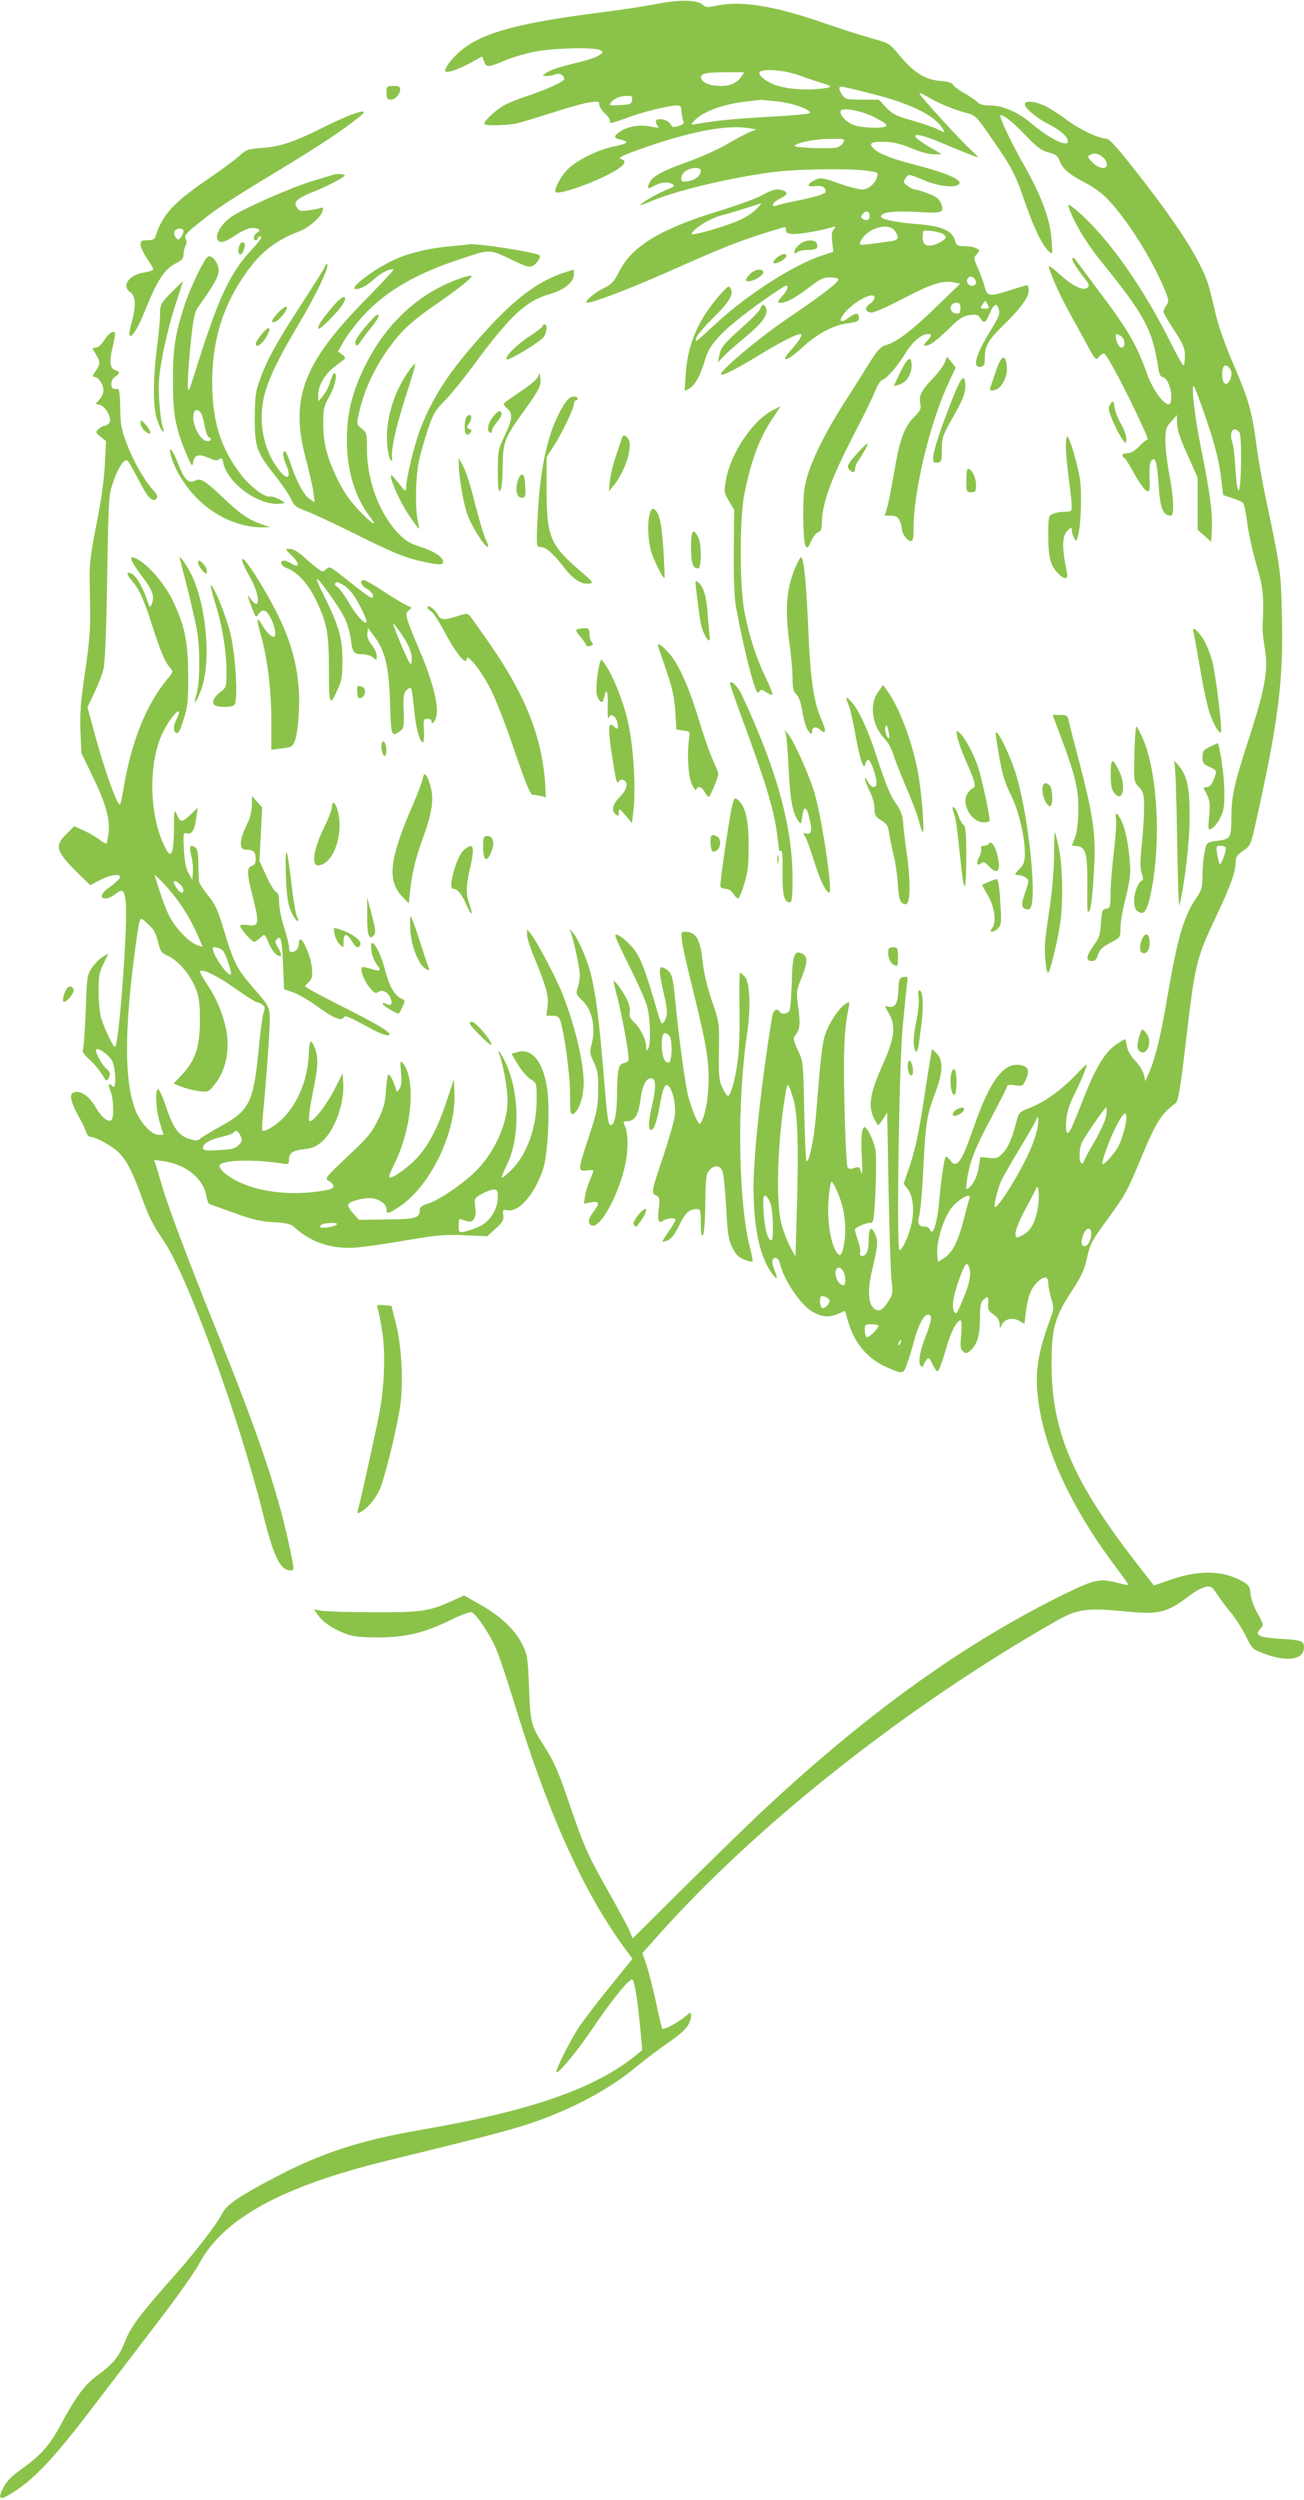 <?xml version="1.0" standalone="no"?>
<!DOCTYPE svg PUBLIC "-//W3C//DTD SVG 20010904//EN"
 "http://www.w3.org/TR/2001/REC-SVG-20010904/DTD/svg10.dtd">
<svg version="1.0" xmlns="http://www.w3.org/2000/svg"
 width="668pt" height="1280pt" viewBox="0 0 668 1280"
 preserveAspectRatio="xMidYMid meet">
<g transform="translate(0,1280) scale(0.1,-0.1)"
fill="#8bc34a" stroke="none">
<path d="M3365 12780 c-55 -11 -172 -29 -260 -40 -435 -55 -616 -102 -730
-188 -47 -35 -95 -94 -95 -114 0 -16 62 3 128 39 l62 34 10 -27 c12 -31 22
-30 118 11 35 14 102 33 150 42 103 18 299 22 326 6 18 -10 18 -11 -5 -26 -13
-9 -53 -23 -89 -32 -107 -25 -165 -44 -185 -60 -19 -14 -19 -14 5 -14 14 0 34
4 45 8 22 9 45 -4 45 -24 0 -13 -100 -58 -200 -90 -30 -10 -75 -28 -100 -40
-47 -24 -118 -90 -108 -101 10 -9 120 -6 168 5 25 6 107 31 183 55 75 25 160
48 187 52 45 6 50 5 50 -12 0 -11 14 -31 30 -46 18 -16 28 -32 24 -41 -4 -11
19 -6 83 18 84 32 219 65 263 65 15 0 20 -7 21 -27 0 -16 4 -37 8 -48 7 -16 3
-22 -23 -30 -27 -9 -32 -7 -41 10 -12 24 -75 35 -75 13 0 -8 5 -19 11 -25 8
-8 0 -9 -32 -2 -55 13 -115 4 -157 -21 -40 -25 -41 -37 -2 -45 46 -10 36 -21
-32 -34 -84 -17 -194 -71 -240 -118 -39 -40 -74 -108 -60 -117 22 -14 217 57
307 112 49 29 57 51 24 59 -16 4 14 19 102 50 237 85 436 125 545 108 l49 -7
-34 -14 c-19 -8 -73 -36 -120 -64 -47 -27 -137 -67 -199 -89 -122 -43 -176
-72 -192 -101 -17 -32 -12 -42 13 -26 34 21 75 28 98 15 20 -10 17 -13 -32
-33 -49 -20 -143 -76 -127 -76 3 0 28 9 54 20 128 55 425 125 634 150 124 15
367 18 463 7 63 -8 67 -10 61 -30 -11 -38 -45 -67 -78 -67 -17 0 -72 14 -121
32 -83 29 -92 30 -119 17 -45 -21 -45 -39 -1 -32 34 5 54 -5 55 -28 0 -11 -51
-27 -140 -45 -46 -9 -95 -20 -107 -25 -38 -14 -28 15 12 34 38 18 44 31 19 41
-30 12 -58 6 -109 -23 -28 -16 -127 -52 -221 -81 -300 -91 -448 -181 -513
-312 -26 -51 -38 -64 -78 -83 -47 -22 -107 -75 -85 -75 31 0 219 72 407 155
319 142 379 165 591 229 17 5 22 3 20 -11 -1 -13 8 -19 33 -21 29 -3 140 16
206 35 18 5 18 4 6 -11 -10 -11 -12 -31 -8 -66 l6 -49 -52 -17 c-144 -46 -381
-196 -542 -344 -121 -111 -115 -106 -108 -79 4 13 44 60 89 104 82 81 104 119
86 150 -8 15 -16 9 -58 -39 -108 -125 -160 -245 -171 -398 l-6 -90 22 11 c30
17 57 63 81 143 17 58 31 79 86 138 53 56 207 172 320 243 27 16 23 -14 -7
-47 -29 -34 -30 -36 -10 -36 30 0 74 24 149 81 51 39 71 49 102 49 21 0 41 -4
44 -9 8 -12 -76 -77 -262 -203 -145 -98 -351 -272 -338 -285 8 -8 77 27 192
97 111 68 193 110 215 110 14 0 -7 -36 -48 -81 -61 -67 -26 -63 49 5 81 76
166 122 243 131 44 6 55 11 55 26 0 29 -15 30 -50 4 -43 -32 -58 -22 -27 18
46 61 157 120 157 83 0 -8 -11 -23 -24 -32 -30 -19 -24 -44 10 -44 13 0 84 31
156 69 149 78 203 95 259 86 l38 -7 -125 -121 c-127 -123 -204 -181 -259 -195
-23 -6 -41 -26 -80 -88 -27 -44 -85 -135 -127 -201 -95 -148 -158 -274 -190
-373 -19 -63 -23 -96 -23 -210 0 -78 5 -143 11 -153 9 -16 13 -14 29 22 10 22
26 43 36 46 14 5 19 16 19 43 1 103 44 224 164 457 52 99 101 201 111 227 10
26 26 50 35 53 24 8 77 69 120 139 34 56 81 96 114 96 22 0 20 -9 -6 -37 -16
-17 -18 -23 -7 -23 22 0 57 26 125 92 49 48 69 61 102 65 34 5 42 2 54 -16 19
-30 26 -27 48 24 20 47 34 56 44 29 11 -28 7 -40 -42 -120 -75 -122 -92 -188
-49 -182 19 3 22 9 22 48 0 57 19 91 90 160 89 85 135 148 135 181 0 16 -3 29
-7 29 -5 0 -43 -11 -86 -25 -110 -35 -120 -34 -133 18 -6 23 -22 65 -34 94
-23 50 -23 53 -6 72 17 19 17 20 -3 30 -11 6 -38 11 -60 11 -35 0 -42 4 -47
24 -14 56 -68 80 -209 90 -102 8 -177 25 -172 39 7 21 63 28 183 22 134 -8
144 -4 124 45 -9 22 -25 34 -66 50 -30 11 -60 20 -67 20 -15 0 -57 28 -57 39
0 4 6 15 13 24 11 16 17 15 86 -14 73 -31 152 -42 179 -25 34 21 -48 58 -230
105 -119 31 -184 57 -208 86 -19 23 -5 30 63 29 44 -1 83 -11 136 -33 42 -18
91 -31 115 -31 l41 0 -64 38 c-116 67 -87 83 49 26 165 -69 200 -82 200 -78 0
3 -17 19 -37 37 -46 41 -263 278 -263 289 0 4 23 -6 52 -23 54 -32 124 -60
195 -79 39 -10 49 -20 126 -133 103 -148 118 -178 169 -326 43 -126 89 -220
121 -248 20 -18 20 -18 14 58 -7 106 -52 227 -143 387 -69 121 -130 252 -118
252 19 0 59 -33 125 -100 61 -64 84 -81 120 -90 38 -10 47 -17 58 -46 14 -38
51 -69 129 -109 30 -14 74 -45 98 -67 91 -84 223 -285 296 -448 37 -84 38 -91
24 -112 -9 -12 -16 -28 -16 -34 0 -6 25 -49 55 -95 47 -72 55 -91 55 -131 0
-27 -3 -48 -8 -48 -4 0 -33 52 -65 116 -142 285 -320 537 -474 670 -47 40 -54
43 -48 23 21 -67 86 -178 157 -266 236 -292 271 -357 303 -565 4 -24 11 -38
20 -38 21 0 45 -53 45 -100 0 -28 -4 -40 -14 -40 -27 0 -84 81 -111 159 -50
142 -97 223 -234 405 -74 100 -137 183 -138 185 -2 2 -6 1 -9 -2 -7 -6 22 -52
68 -110 16 -20 19 -30 11 -38 -20 -20 -71 2 -134 57 -33 31 -63 54 -65 51 -7
-7 47 -133 96 -222 27 -49 71 -129 97 -177 43 -80 48 -85 61 -67 7 10 20 19
28 19 8 0 57 -85 124 -220 60 -121 105 -220 99 -220 -6 0 -25 -16 -43 -35 -22
-23 -43 -35 -60 -35 -26 0 -35 -13 -16 -25 6 -3 29 -40 51 -81 23 -41 50 -79
60 -85 19 -10 20 -7 18 65 -2 50 1 80 9 88 21 21 29 -6 37 -121 8 -124 22
-160 63 -161 18 0 15 93 -8 212 -11 57 -20 133 -20 170 0 61 3 71 30 100 l29
33 1 -43 c0 -30 16 -79 53 -160 l52 -117 0 -133 0 -134 35 -31 35 -31 3 64 c4
83 -10 191 -54 409 -35 172 -55 351 -36 321 5 -8 35 -89 66 -180 40 -120 59
-193 69 -270 l13 -105 46 -15 c26 -8 51 -19 56 -25 5 -5 15 -50 21 -100 6 -49
27 -146 47 -215 36 -124 39 -157 32 -320 -1 -19 4 -68 11 -108 19 -108 2 -206
-75 -444 -83 -255 -95 -308 -96 -424 -1 -107 -3 -110 -82 -120 -44 -6 -45 -7
-55 -56 -6 -27 -11 -81 -11 -119 0 -62 -4 -76 -31 -115 -65 -95 -97 -204 -149
-509 -33 -196 -62 -315 -93 -385 l-20 -45 -7 33 c-5 19 -24 51 -44 71 -23 24
-39 51 -43 74 -3 20 -7 37 -10 37 -2 0 -21 -12 -43 -26 -57 -38 -104 -113
-164 -264 -29 -74 -59 -147 -66 -162 -22 -47 -33 -33 -28 35 4 45 16 83 43
137 37 74 68 150 60 150 -2 0 -28 -25 -57 -56 -68 -72 -160 -138 -231 -165
-52 -20 -58 -25 -68 -63 -24 -93 -42 -137 -70 -167 -26 -28 -34 -31 -73 -27
l-44 5 -7 -46 c-8 -52 -26 -91 -51 -112 -16 -13 -17 -10 -10 41 12 88 42 166
127 323 43 81 79 152 79 157 0 6 16 8 40 4 39 -6 40 -5 56 31 18 45 13 62 -21
71 -90 22 -162 -71 -249 -323 -61 -176 -86 -210 -120 -161 -9 12 -18 19 -21
16 -8 -8 -23 -108 -34 -229 -9 -108 -33 -182 -46 -146 -4 9 -15 17 -24 17 -35
0 -43 15 -32 56 6 22 16 131 21 244 12 232 18 272 61 385 39 101 42 165 9 200
-13 14 -25 24 -26 22 -1 -1 -14 -81 -29 -177 -37 -248 -53 -323 -86 -423 l-30
-87 20 -26 c27 -34 36 -103 22 -172 -13 -64 -48 -142 -63 -142 -16 0 -3 922
16 1140 9 96 19 195 22 218 6 42 5 44 -17 40 -22 -3 -24 -8 -27 -68 -3 -70
-17 -92 -53 -83 -19 5 -19 4 3 -33 39 -66 32 -128 -32 -269 -62 -139 -73 -203
-45 -266 10 -21 21 -39 24 -39 3 0 15 15 26 33 l20 32 7 -395 c4 -217 11 -426
15 -465 8 -67 7 -72 -20 -113 -22 -32 -35 -42 -50 -40 -46 7 -58 84 -31 198
31 130 33 153 19 187 -21 50 -35 40 -35 -25 0 -56 -11 -82 -36 -82 -7 0 -10 8
-8 18 3 9 -2 37 -11 61 -8 24 -15 49 -15 55 0 12 54 36 82 36 13 0 17 25 23
164 4 90 4 184 0 208 -7 43 -42 118 -56 118 -14 0 -20 -55 -14 -153 5 -91 3
-102 -10 -60 -3 9 -11 10 -29 3 -17 -6 -27 -5 -34 3 -5 7 -12 149 -16 317 -6
283 -2 378 21 500 6 34 6 34 -18 19 -35 -23 -86 -103 -104 -162 -14 -49 -20
-99 -45 -407 -9 -119 -36 -247 -49 -234 -3 3 -8 119 -11 257 -5 249 -5 253
-33 311 -23 51 -25 61 -14 75 25 29 28 55 17 141 -12 84 -11 86 18 159 32 80
31 109 -6 122 -34 13 -43 -18 -46 -154 -2 -67 -7 -130 -11 -139 -8 -19 -40
-24 -50 -8 -13 21 -34 9 -39 -22 -56 -339 -96 -711 -96 -878 1 -209 32 -355
95 -440 28 -38 32 -30 11 21 -7 19 -11 40 -9 47 8 22 31 13 38 -15 23 -93 111
-221 175 -253 46 -24 78 -25 125 -6 l34 15 16 -56 c32 -110 100 -190 196 -232
83 -36 85 -36 102 6 8 21 25 74 37 119 24 90 52 144 75 144 23 0 18 -33 -15
-117 -30 -75 -39 -137 -20 -148 6 -3 10 -2 10 2 0 5 6 18 14 28 13 19 15 18
32 -18 10 -20 21 -37 25 -37 9 0 23 37 50 130 21 73 51 130 70 130 5 0 6 -31
3 -73 -6 -60 -4 -75 10 -86 14 -12 19 -11 38 5 34 31 48 78 48 163 0 59 4 84
16 95 24 24 30 19 26 -18 -3 -28 1 -37 27 -55 21 -15 31 -31 32 -49 0 -27 0
-27 11 -4 15 30 55 39 89 20 l27 -16 6 52 c10 82 26 127 56 158 37 37 60 37
60 0 0 -16 7 -51 15 -80 14 -46 14 -55 -1 -94 -70 -189 -84 -286 -65 -431 35
-259 172 -551 403 -858 32 -42 58 -79 58 -82 0 -3 -24 1 -52 9 -92 24 -118 19
-261 -50 -510 -248 -1003 -599 -1537 -1095 -80 -74 -267 -256 -417 -405 l-272
-270 -16 39 c-9 21 -57 110 -106 197 -110 195 -125 229 -200 447 -63 184 -79
219 -135 308 -63 97 -67 114 -74 293 -6 156 -8 168 -35 223 -36 73 -116 148
-220 205 l-78 44 -66 -30 c-113 -51 -156 -57 -396 -56 -121 0 -240 4 -263 7
l-44 8 22 -31 c27 -37 79 -72 146 -96 36 -13 78 -17 164 -17 141 1 236 24 368
89 51 25 100 43 107 40 28 -10 104 -127 133 -204 17 -42 53 -152 81 -243 174
-572 355 -976 566 -1266 l45 -61 -114 -141 c-63 -77 -135 -172 -161 -210 -41
-63 -115 -208 -115 -227 0 -25 105 101 189 226 102 150 187 254 201 245 11 -7
27 -111 40 -250 l10 -110 -27 -23 c-212 -174 -541 -289 -1113 -387 -305 -53
-500 -116 -735 -239 -183 -95 -253 -142 -275 -185 -30 -59 -131 -190 -247
-322 -170 -191 -220 -257 -249 -328 -34 -86 -60 -119 -140 -178 -71 -52 -114
-110 -198 -266 -54 -99 -100 -150 -198 -219 -45 -32 -74 -61 -88 -88 -35 -68
-23 -75 47 -30 109 68 215 182 404 430 98 129 253 331 343 449 91 118 184 250
207 293 125 232 424 395 969 528 652 159 715 177 899 256 142 62 268 138 371
223 47 39 122 95 167 126 81 55 113 93 113 135 0 21 -1 21 -31 -5 -37 -30
-109 -69 -116 -61 -3 2 -18 65 -33 138 -16 73 -38 159 -49 191 l-20 58 91 102
c507 566 1272 1168 2027 1597 111 63 155 69 348 51 187 -18 218 -10 348 88 22
17 54 33 71 37 27 5 33 2 59 -38 15 -23 46 -65 69 -92 23 -27 57 -81 77 -120
35 -70 37 -71 100 -94 117 -42 199 -28 199 34 0 33 -13 38 -123 44 -109 7
-131 18 -101 51 19 21 18 21 -15 81 -19 35 -34 77 -35 100 -2 31 -8 42 -32 57
-100 61 -227 66 -376 14 l-87 -30 -94 121 c-322 416 -430 669 -430 1011 0 185
16 242 104 376 44 67 64 109 74 153 19 88 25 100 110 216 89 122 100 141 172
315 75 180 102 223 175 277 14 11 23 64 48 273 52 444 56 464 161 685 73 155
99 226 99 276 0 25 8 37 38 58 38 26 40 30 66 149 114 509 141 720 133 1049
-5 235 -7 249 -81 598 -19 91 -42 219 -50 285 -22 169 -40 230 -116 407 -39
89 -77 196 -90 250 -39 168 -43 182 -81 258 -54 110 -157 262 -318 468 -106
135 -148 182 -164 182 -39 1 -135 46 -205 98 -38 29 -89 61 -113 72 -52 23
-99 26 -99 6 0 -19 61 -71 113 -97 64 -32 107 -68 107 -89 0 -16 -4 -17 -32
-10 -37 11 -95 48 -158 101 -65 55 -145 89 -206 89 -33 0 -56 5 -64 15 -7 8
-37 29 -66 46 -30 16 -58 37 -62 46 -6 9 -27 16 -58 18 -90 7 -145 43 -234
153 -32 38 -43 44 -125 66 -49 14 -155 47 -235 75 -270 94 -439 120 -569 90
-37 -8 -47 -7 -63 8 -27 24 -115 26 -233 3z m730 -366 c39 -15 89 -31 112 -38
63 -18 61 -24 -11 -31 -70 -8 -159 -1 -216 17 -45 14 -90 46 -90 64 0 25 123
18 205 -12z m-297 -6 c-21 -32 -56 -48 -105 -48 -51 0 -91 14 -100 36 -10 26
16 34 121 34 l98 0 -14 -22z m672 -89 c201 -51 324 -113 362 -182 9 -17 7 -17
-29 1 -21 11 -81 31 -133 46 -82 23 -100 33 -131 66 l-37 40 -85 0 c-77 0 -87
2 -101 22 -9 12 -16 28 -16 35 0 15 -1 15 170 -28z m-1232 -31 c-3 -21 -10
-23 -62 -26 -54 -3 -58 -2 -46 14 18 21 47 33 83 33 24 1 28 -3 25 -21z m751
-8 c78 -10 161 -40 161 -58 0 -5 -96 -14 -212 -20 -189 -11 -267 -19 -372 -37
-29 -5 -29 -5 -10 16 41 46 145 85 264 99 36 4 70 8 75 9 6 0 48 -4 94 -9z
m496 -83 c47 -25 63 -37 53 -43 -22 -15 -141 -8 -175 10 -36 18 -65 54 -56 69
12 19 111 -1 178 -36z m-165 -127 c-6 -11 -21 -22 -33 -25 -36 -9 -226 -1
-217 9 17 17 106 35 183 35 75 1 77 0 67 -19z m1333 -78 c9 -8 17 -23 17 -34
0 -28 -42 -22 -74 11 -26 27 -26 30 -10 39 20 11 41 6 67 -16z m-2063 -65 c0
-26 -26 -48 -63 -54 -33 -5 -37 -3 -37 15 0 12 10 28 22 36 27 20 78 21 78 3z
m285 -197 c-16 -17 -52 -41 -80 -54 -70 -33 -257 -87 -252 -73 8 25 89 76 144
92 32 8 92 26 133 39 41 13 77 24 79 25 3 1 -8 -13 -24 -29z m580 -35 c0 -22
-14 -28 -34 -16 -12 8 -13 12 -1 26 16 20 35 14 35 -10z m129 -77 c24 -34 19
-47 -16 -52 -122 -18 -159 -22 -163 -16 -2 4 3 17 12 29 41 59 138 81 167 39z
m253 -20 c12 -13 11 -17 -11 -32 -42 -27 -83 -31 -93 -10 -8 17 -8 26 -4 58 2
13 91 0 108 -16z m163 -243 c0 -19 -27 -26 -40 -9 -18 20 6 50 26 33 8 -6 14
-17 14 -24z m60 -115 c9 -18 8 -20 -15 -20 -23 0 -24 2 -13 20 7 11 14 20 15
20 1 0 7 -9 13 -20z m-140 -18 c0 -23 -4 -28 -22 -27 -38 3 -37 55 2 55 15 0
20 -7 20 -28z m821 -142 c11 -6 19 -21 19 -36 0 -38 -32 -27 -41 14 -7 35 -6
37 22 22z m563 -173 c13 -21 -4 -72 -24 -72 -10 0 -16 12 -18 33 -6 60 16 80
42 39z m45 -320 c14 -17 10 -297 -4 -297 -6 0 -12 46 -16 107 -3 60 -10 123
-17 141 -17 51 7 84 37 49z m-69 -2129 c0 -23 -27 -91 -32 -82 -3 5 -9 28 -13
52 -6 40 -6 42 19 42 14 0 26 -6 26 -12z m-2214 -1291 c20 -77 25 -228 17
-526 l-8 -274 -27 49 c-14 27 -34 78 -44 114 -32 116 -21 447 23 689 5 29 7
31 16 16 5 -10 15 -40 23 -68z m1601 -77 c-3 -23 -29 -81 -61 -136 -31 -52
-56 -100 -56 -105 0 -6 -4 -7 -10 -4 -13 8 -13 66 0 101 12 29 118 184 127
184 3 0 3 -18 0 -40z m103 -12 c0 -36 -27 -127 -46 -156 -21 -34 -65 -82 -75
-82 -12 0 36 133 72 200 33 63 49 75 49 38z m-454 -44 c-3 -25 -21 -81 -40
-124 -46 -107 -159 -290 -179 -290 -9 0 13 92 31 133 11 23 56 102 101 176 44
73 81 137 81 142 0 5 3 9 6 9 4 0 4 -21 0 -46z m-1028 -332 c29 -67 41 -126
42 -197 0 -68 -16 -138 -31 -130 -38 24 -65 165 -54 289 4 47 10 86 15 86 4 0
17 -22 28 -48z m1029 -82 c-11 -75 -37 -122 -78 -143 -34 -17 -34 -17 -37 5
-2 13 16 61 43 113 27 49 53 100 59 112 11 23 11 23 16 -5 3 -15 2 -52 -3 -82z
m-1370 19 c14 -39 17 -189 5 -189 -19 0 -35 60 -40 144 -4 72 -2 88 9 84 8 -2
19 -20 26 -39z m1019 24 c-4 -9 -16 -55 -28 -102 -27 -110 -60 -177 -101 -201
l-32 -20 -3 26 c-10 77 39 225 90 270 45 41 85 56 74 27z m624 -179 c0 -33
-17 -64 -35 -64 -18 0 -19 30 -3 65 15 33 38 33 38 -1z m-626 -170 c14 -37 2
-94 -45 -199 -18 -41 -23 -46 -31 -30 -14 24 -5 82 27 170 28 76 38 88 49 59z
m-644 -23 c13 -24 13 -71 1 -71 -19 0 -41 32 -41 61 0 34 24 40 40 10z m-70
-149 c0 -18 -28 -45 -38 -38 -13 8 -16 48 -6 59 8 7 44 -10 44 -21z m250 -129
c-1 -16 -50 -64 -60 -58 -6 3 -10 19 -10 36 0 27 3 29 35 29 19 0 35 -3 35 -7z
m113 -88 c-3 -9 -8 -14 -10 -11 -3 3 -2 9 2 15 9 16 15 13 8 -4z"/>
<path d="M1980 12325 c0 -29 4 -35 21 -35 24 0 48 26 49 53 0 13 -8 17 -35 17
-33 0 -35 -2 -35 -35z"/>
<path d="M1795 12211 c-27 -10 -93 -40 -145 -66 -142 -71 -212 -95 -304 -102
-75 -5 -84 -8 -121 -42 -22 -20 -96 -74 -163 -120 -173 -118 -231 -181 -266
-293 -4 -13 -16 -18 -41 -18 -30 0 -35 -3 -35 -23 0 -13 16 -45 34 -72 19 -27
33 -52 30 -56 -2 -4 -25 -11 -50 -15 -73 -11 -113 -69 -68 -99 30 -19 32 -70
8 -157 -33 -116 14 -76 67 57 66 164 103 220 164 249 26 13 35 23 35 42 0 14
5 34 10 45 7 12 7 25 1 37 -8 14 1 26 52 68 105 85 156 119 412 274 224 135
346 217 430 285 36 30 20 32 -50 6z m-855 -594 c0 -7 -6 -21 -13 -31 -12 -16
-14 -16 -26 -2 -7 9 -11 23 -7 31 7 18 46 20 46 2z"/>
<path d="M1705 11905 c-5 -2 -50 -15 -99 -30 -111 -33 -359 -142 -421 -185
-48 -33 -82 -87 -72 -114 10 -25 37 -19 95 21 32 21 65 36 83 36 36 0 49 -11
26 -24 -18 -11 -24 -39 -7 -39 6 0 10 5 10 10 0 6 7 10 16 10 10 0 -5 -23 -42
-63 -119 -126 -177 -254 -301 -652 -25 -80 -28 -86 -31 -55 -2 19 4 112 13
205 14 140 21 175 38 200 85 119 107 159 107 191 0 36 -32 78 -53 71 -19 -6
-95 -164 -126 -262 -45 -143 -56 -217 -55 -380 0 -167 13 -235 66 -363 30 -71
33 -75 38 -47 6 37 30 43 81 20 30 -14 42 -15 52 -6 12 9 16 6 20 -16 22 -110
189 -228 298 -211 23 3 23 4 -9 21 -18 10 -41 17 -51 15 -27 -4 -102 53 -148
114 -103 135 -145 270 -146 468 0 205 48 374 153 533 84 128 163 193 292 242
50 19 113 73 121 106 4 16 2 19 -11 14 -9 -3 -38 -9 -63 -12 -42 -5 -48 -3
-59 17 -11 20 -9 25 11 41 13 10 44 26 69 35 63 24 157 72 165 84 6 9 -36 13
-60 5z m-677 -1217 c6 -7 15 -38 20 -68 6 -30 15 -56 21 -58 20 -7 11 -23 -11
-20 -30 4 -68 72 -68 121 0 38 17 50 38 25z"/>
<path d="M4120 11563 c-25 -9 -50 -35 -50 -52 0 -12 3 -12 12 -3 7 7 31 12 54
12 46 0 58 9 48 34 -6 16 -35 20 -64 9z"/>
<path d="M1224 11534 c-10 -38 11 -52 24 -16 6 17 8 33 5 36 -13 12 -23 5 -29
-20z"/>
<path d="M2315 11540 c-104 -9 -185 -27 -263 -56 -105 -39 -278 -164 -228
-164 24 0 55 17 98 56 34 30 83 53 93 43 2 -3 -65 -74 -149 -160 -314 -320
-382 -503 -299 -809 17 -63 34 -139 38 -168 l7 -54 -24 16 c-31 20 -68 89 -98
179 -12 37 -26 67 -31 67 -13 0 -11 -26 6 -67 34 -80 2 -87 -50 -10 -67 98
-90 226 -64 349 19 87 71 198 179 378 93 157 158 295 146 308 -3 3 -9 -4 -12
-14 -4 -10 -60 -100 -125 -199 -124 -191 -173 -280 -210 -385 -20 -54 -23 -85
-24 -190 0 -149 9 -175 105 -296 35 -44 71 -97 81 -119 15 -34 26 -43 71 -59
29 -10 150 -66 268 -125 160 -80 238 -113 305 -129 105 -25 135 -27 135 -9 0
25 -44 54 -115 77 -56 18 -79 32 -116 71 -96 101 -159 269 -159 428 0 81 -1
86 -27 107 -27 21 -27 21 -14 80 33 147 111 295 220 415 28 31 97 88 154 127
125 85 210 152 203 159 -8 9 -108 -27 -176 -64 -156 -84 -284 -221 -370 -396
-67 -137 -93 -241 -93 -382 0 -155 41 -290 119 -392 44 -57 9 -36 -60 37 -48
51 -77 95 -110 162 -53 113 -70 178 -70 283 0 72 3 86 32 137 29 51 43 118 24
118 -4 0 -13 -19 -20 -42 -6 -24 -23 -56 -36 -73 l-25 -30 -1 33 c0 47 33 105
82 143 24 18 47 36 53 41 5 5 1 14 -12 23 l-22 15 32 56 c18 31 63 90 100 130
118 127 273 216 508 292 142 47 137 47 261 -13 63 -30 80 -35 97 -26 24 13 45
48 33 55 -28 17 -332 63 -362 55 -3 -1 -41 -5 -85 -9z"/>
<path d="M3979 11481 c-13 -11 -20 -23 -16 -27 10 -10 59 16 65 34 6 18 -23
14 -49 -7z"/>
<path d="M2895 11406 c-130 -41 -248 -127 -394 -286 -187 -204 -276 -335 -345
-509 -32 -80 -76 -260 -76 -312 0 -18 -6 -14 -36 25 -20 26 -38 45 -40 43 -11
-11 40 -127 87 -199 29 -43 53 -77 55 -75 2 1 -1 20 -6 42 -14 61 -11 222 5
300 8 38 29 112 46 164 28 82 38 101 86 148 30 30 100 116 155 191 184 249
264 323 389 358 70 20 119 60 119 98 0 14 -1 26 -2 25 -2 0 -21 -6 -43 -13z"/>
<path d="M3842 11397 c-26 -28 -28 -37 -7 -37 26 0 75 30 75 45 0 23 -44 18
-68 -8z"/>
<path d="M877 11302 c-54 -55 -57 -60 -57 -108 0 -27 -7 -106 -16 -174 -21
-167 -21 -304 1 -369 9 -28 21 -54 27 -58 8 -4 9 0 4 13 -15 40 -27 182 -21
254 9 101 48 275 90 399 18 55 33 101 32 101 -2 0 -28 -26 -60 -58z"/>
<path d="M1715 11242 c-62 -71 -85 -104 -85 -123 0 -19 109 90 130 130 22 43
-5 40 -45 -7z"/>
<path d="M1426 11201 c-22 -23 -36 -44 -32 -48 9 -10 35 8 59 39 33 45 14 51
-27 9z"/>
<path d="M3895 11220 c-3 -10 -43 -52 -88 -91 -99 -88 -115 -108 -123 -151
l-6 -33 28 30 c16 17 66 61 112 99 86 71 117 114 107 146 -8 25 -22 25 -30 0z"/>
<path d="M1873 11128 c-29 -33 -53 -69 -53 -79 0 -27 12 -23 32 9 10 15 34 46
53 70 34 42 43 63 28 61 -5 0 -32 -28 -60 -61z"/>
<path d="M2780 11131 c0 -5 -29 -28 -65 -51 -69 -45 -129 -105 -120 -120 6
-10 162 83 188 112 18 22 23 68 7 68 -5 0 -10 -4 -10 -9z"/>
<path d="M1338 11086 c-16 -19 -28 -40 -28 -45 0 -23 26 -9 48 24 39 61 24 77
-20 21z"/>
<path d="M535 11060 c-16 -25 -33 -40 -45 -40 -20 0 -20 0 0 -32 25 -41 25
-53 -1 -89 -16 -23 -17 -29 -5 -29 20 0 46 -39 46 -69 0 -14 -9 -35 -21 -47
l-20 -22 23 -5 c31 -8 64 -73 47 -93 -6 -8 -17 -14 -25 -14 -7 0 -20 -8 -30
-17 -15 -16 -15 -18 11 -39 l28 -22 -6 -119 c-3 -76 -19 -184 -42 -303 -29
-143 -37 -207 -36 -280 1 -52 2 -142 3 -200 0 -71 -8 -163 -27 -284 -21 -143
-26 -203 -23 -295 l5 -116 56 -117 c68 -139 92 -223 83 -292 -3 -27 -8 -51
-10 -54 -3 -3 -21 7 -40 22 -19 14 -56 35 -81 46 l-45 20 -40 -40 c-62 -62
-55 -87 58 -199 l64 -63 50 26 c59 31 115 36 100 9 -6 -9 -27 -28 -48 -43 -45
-30 -57 -60 -24 -60 12 0 33 9 47 20 41 32 50 26 57 -37 12 -108 -35 -743 -55
-743 -9 0 -50 85 -70 145 -7 22 -14 82 -14 135 0 82 3 102 26 147 l25 52 -29
-17 c-16 -9 -41 -35 -56 -56 -25 -38 -26 -47 -32 -220 -4 -100 -10 -189 -14
-198 -5 -12 4 -26 31 -50 21 -18 50 -52 64 -75 27 -42 27 -42 38 -19 9 20 7
27 -15 47 -26 24 -58 87 -50 96 12 12 70 -32 83 -62 18 -44 20 -145 2 -127
-22 22 -27 12 -12 -23 16 -39 19 -141 4 -150 -17 -11 -49 14 -76 60 -31 54
-68 85 -100 85 -47 0 -39 -43 27 -159 5 -9 13 -28 19 -43 5 -16 15 -28 22 -28
27 0 115 -48 146 -80 40 -40 72 -101 116 -224 41 -112 55 -140 116 -231 123
-184 382 -895 505 -1387 58 -233 90 -298 146 -298 14 0 15 6 7 48 -62 321
-159 613 -402 1213 -129 320 -241 618 -265 705 -6 21 -18 61 -26 88 l-15 48
48 -7 c115 -16 204 -89 219 -178 3 -21 11 -40 17 -42 6 -2 63 -22 126 -45 90
-33 134 -43 200 -47 70 -4 90 -9 110 -28 86 -77 190 -111 315 -102 44 4 161
20 260 38 155 26 196 30 296 25 l115 -5 43 39 c36 33 43 45 39 69 -4 27 -2 29
21 25 59 -11 138 79 182 207 26 77 38 313 21 422 -21 134 -79 203 -151 181
l-31 -9 33 -55 c18 -30 47 -64 65 -75 31 -20 31 -21 31 -100 1 -146 -50 -287
-130 -365 -23 -22 -45 -40 -48 -40 -4 0 8 30 26 68 70 140 64 382 -13 534 -27
52 -40 64 -23 21 17 -46 39 -171 39 -226 0 -112 -58 -248 -146 -345 -60 -67
-199 -164 -261 -184 -33 -10 -43 -18 -43 -34 0 -40 -22 -46 -170 -47 l-141 -2
-30 33 c-17 19 -28 39 -26 45 6 18 88 38 127 32 41 -8 70 -31 70 -57 0 -24 8
-23 61 11 160 103 295 378 287 582 l-3 74 -33 -100 c-47 -143 -94 -235 -153
-300 -49 -53 -134 -113 -145 -102 -3 3 8 32 25 66 91 179 113 433 46 516 -15
19 -16 15 -11 -45 5 -48 2 -71 -8 -85 -13 -18 -14 -18 -20 6 -10 34 -28 69
-36 69 -4 0 -10 -37 -13 -81 -4 -67 -12 -95 -42 -155 -30 -62 -54 -91 -155
-185 -112 -106 -118 -113 -97 -124 12 -6 23 -18 25 -26 2 -13 -12 -19 -73 -28
-146 -21 -293 -5 -403 44 -72 32 -125 81 -102 95 37 23 181 24 310 4 38 -6 40
-5 40 18 0 35 19 48 81 55 41 5 61 14 90 40 66 60 115 198 107 303 l-3 45 -43
-85 c-41 -78 -104 -160 -125 -160 -10 0 -3 57 25 195 19 98 18 142 -4 191 -17
37 -23 29 -26 -39 -5 -126 -50 -243 -125 -324 -38 -42 -102 -81 -114 -70 -2 3
3 78 12 168 8 90 19 229 23 308 8 163 14 144 -85 259 -79 91 -97 126 -145 287
-33 109 -46 138 -84 183 -24 30 -45 62 -45 71 -1 9 -2 49 -3 90 -1 58 -5 76
-18 84 -25 17 -30 4 -18 -45 6 -24 10 -62 8 -84 l-3 -39 -19 35 c-14 24 -21
61 -24 122 -4 83 -4 87 16 81 25 -6 40 19 48 84 l7 48 -40 -38 c-43 -41 -51
-39 -72 14 -7 18 -10 -1 -10 -78 -1 -150 -16 -170 -56 -79 -73 164 -73 421 0
568 28 56 72 114 81 105 3 -3 -2 -19 -10 -36 -20 -37 -20 -67 -2 -74 10 -4 20
16 37 71 21 67 24 96 23 227 -1 171 -18 254 -79 380 -37 78 -114 171 -171 206
-60 37 -55 9 17 -86 50 -67 61 -98 48 -132 -11 -28 -11 -28 -28 22 -21 62 -56
121 -78 129 -27 11 -27 -2 1 -35 40 -47 62 -95 107 -236 43 -134 68 -190 94
-216 13 -14 11 -20 -20 -56 -104 -126 -180 -312 -220 -545 -8 -49 -17 -92 -20
-94 -12 -13 -79 172 -131 364 l-36 134 35 73 c19 39 41 95 47 122 8 33 15 197
19 470 7 403 8 423 30 485 28 81 59 126 75 111 6 -6 31 -50 56 -98 47 -92 71
-116 91 -96 9 9 5 20 -18 46 -48 54 -102 150 -135 239 -27 71 -31 97 -32 180
-1 59 -5 97 -11 97 -27 -3 -35 3 -35 26 0 14 9 30 20 37 25 16 25 25 1 33 -27
8 -32 42 -16 110 8 33 14 66 15 73 0 26 -31 10 -55 -28z m372 -2865 c43 -58
84 -129 116 -207 l15 -36 -29 10 c-42 15 -113 89 -143 151 -15 29 -37 88 -50
131 l-25 79 36 -34 c19 -19 55 -61 80 -94z m15 78 c19 -17 24 -43 9 -43 -6 0
-17 10 -25 22 -27 38 -17 51 16 21z m-140 -228 c9 -11 22 -43 29 -71 10 -45
16 -53 50 -68 51 -23 113 -95 141 -165 18 -46 22 -76 22 -166 0 -134 -23 -203
-91 -276 l-44 -47 40 -15 c21 -9 61 -19 88 -23 49 -6 51 -5 81 32 57 68 80
173 62 274 -15 84 -49 166 -100 242 -22 33 -38 63 -35 66 13 13 89 -24 179
-88 54 -38 104 -70 110 -70 7 0 20 -6 30 -13 14 -10 15 -17 6 -41 -5 -15 -17
-101 -25 -189 -26 -268 -47 -312 -191 -391 -49 -27 -97 -56 -107 -64 -14 -13
-24 -13 -56 -3 -55 16 -84 56 -121 166 -17 52 -36 93 -41 89 -16 -9 -10 -109
10 -173 l19 -61 -25 0 c-37 0 -96 64 -121 131 -56 151 -55 415 3 839 21 149
20 147 47 124 12 -11 30 -28 40 -39z m360 -112 c17 -20 50 -123 39 -123 -22 0
-91 103 -91 135 0 12 38 3 52 -12z m90 -948 c10 -22 9 -29 -10 -48 -19 -18
-36 -22 -102 -25 -68 -4 -80 -2 -80 12 0 22 37 43 98 56 28 7 54 16 58 21 10
16 24 10 36 -16z m1318 -313 c0 -61 -38 -123 -90 -149 -25 -12 -60 -24 -77
-28 -32 -6 -33 -6 -33 29 0 40 -1 40 34 26 39 -15 58 10 51 68 -6 46 -6 47 32
69 21 12 48 22 61 23 19 0 22 -5 22 -38z m-825 -141 c-15 -13 -85 -23 -85 -12
0 13 19 19 60 20 20 1 30 -3 25 -8z"/>
<path d="M4615 10901 c-19 -39 -35 -73 -35 -75 0 -3 14 0 30 6 35 12 60 53 60
97 0 53 -19 43 -55 -28z"/>
<path d="M4840 10945 c-6 -16 -33 -52 -59 -80 -62 -65 -74 -89 -67 -130 6 -28
1 -37 -32 -71 -51 -51 -75 -119 -102 -285 -13 -73 -28 -153 -35 -176 l-13 -43
32 0 c25 0 35 -6 44 -25 7 -14 12 -34 12 -43 0 -24 28 -62 46 -62 11 0 14 15
14 66 0 194 87 552 184 754 l32 68 -22 28 -23 28 -11 -29z"/>
<path d="M5101 10898 c-14 -40 -27 -79 -29 -86 -3 -10 3 -13 19 -10 37 5 70
63 67 118 -5 73 -29 64 -57 -22z"/>
<path d="M2090 10895 c-75 -108 -115 -247 -107 -364 3 -40 11 -79 17 -85 9 -8
11 -7 9 4 -8 41 18 160 67 313 31 93 53 171 51 174 -3 2 -19 -16 -37 -42z"/>
<path d="M2756 10872 c-4 -14 -43 -46 -92 -78 -46 -30 -84 -58 -84 -62 0 -4 9
-15 20 -25 28 -24 25 -55 -15 -138 -33 -70 -35 -78 -35 -183 0 -85 3 -107 12
-98 8 8 12 51 13 119 1 129 8 148 104 282 86 120 93 134 89 174 -3 30 -4 31
-12 9z"/>
<path d="M4875 10748 c-60 -152 -95 -261 -95 -294 0 -21 4 -25 23 -22 20 3 22
8 22 68 0 61 4 72 60 170 47 83 59 114 60 149 0 78 -21 56 -70 -71z"/>
<path d="M2888 10727 c-79 -127 -121 -308 -134 -577 -7 -146 -6 -150 13 -150
28 0 65 -31 119 -101 50 -65 91 -92 132 -87 25 3 22 7 -49 68 -152 131 -169
174 -169 417 l0 163 36 55 c45 71 104 194 104 217 0 10 5 18 10 18 6 0 10 5
10 10 0 6 -10 10 -22 10 -16 0 -31 -13 -50 -43z"/>
<path d="M5693 10739 c-7 -7 -13 -22 -13 -33 0 -23 49 -130 74 -161 15 -19 15
-19 16 9 0 16 -12 50 -27 75 -15 25 -30 63 -33 84 -4 31 -7 36 -17 26z"/>
<path d="M3955 10698 c-101 -53 -213 -221 -236 -355 -11 -60 -10 -65 15 -108
l27 -45 -2 -213 c-1 -129 3 -237 10 -277 32 -176 75 -357 101 -425 8 -22 13
-26 20 -15 7 11 13 11 35 -4 15 -10 29 -15 32 -12 3 3 -13 42 -35 88 -48 99
-85 213 -109 339 -25 135 -25 478 1 604 35 172 78 287 146 386 22 33 39 59 38
59 -2 -1 -21 -10 -43 -22z"/>
<path d="M2526 10667 c-27 -35 -34 -71 -16 -82 6 -3 10 0 10 9 0 8 11 28 25
44 27 32 31 47 16 57 -5 3 -21 -10 -35 -28z"/>
<path d="M2392 10668 c-14 -14 -16 -84 -3 -92 5 -3 14 0 20 8 9 11 8 15 -5 20
-15 6 -15 8 1 32 18 28 8 53 -13 32z"/>
<path d="M720 10634 c0 -11 8 -28 18 -37 39 -35 44 -12 7 30 -23 26 -24 26
-25 7z"/>
<path d="M3186 10558 c-3 -7 -16 -49 -31 -93 -15 -44 -29 -102 -31 -130 l-5
-50 21 25 c56 64 101 193 82 236 -12 26 -30 32 -36 12z"/>
<path d="M5460 10515 c0 -33 7 -107 15 -165 8 -58 15 -120 15 -137 0 -31 -2
-33 -34 -33 -19 0 -46 -4 -60 -10 -25 -9 -26 -12 -26 -107 0 -115 10 -156 47
-195 35 -37 56 -37 49 0 -28 135 -26 189 5 218 18 16 19 16 19 0 0 -10 5 -27
12 -39 11 -22 12 -21 20 8 16 56 21 229 9 300 -13 75 -48 194 -62 210 -5 5 -9
-16 -9 -50z"/>
<path d="M4386 10473 c-39 -43 -47 -58 -40 -71 15 -23 34 -26 34 -5 0 10 6 27
13 38 35 53 58 95 50 94 -4 0 -30 -25 -57 -56z"/>
<path d="M874 10474 c16 -69 71 -161 135 -225 96 -96 220 -150 340 -149 l36 1
-50 17 c-62 22 -101 48 -190 132 -95 90 -118 104 -144 90 -34 -18 -57 4 -86
80 -28 73 -54 107 -41 54z"/>
<path d="M2350 10423 c0 -54 20 -182 41 -247 17 -58 90 -176 108 -176 5 0 0
17 -11 39 -10 21 -34 102 -54 180 -19 79 -45 164 -59 189 l-24 47 -1 -32z"/>
<path d="M4950 10340 c0 -57 1 -60 25 -60 22 0 25 4 25 38 0 37 -22 82 -41 82
-5 0 -9 -27 -9 -60z"/>
<path d="M2650 10330 c-12 -46 1 -83 28 -78 13 3 16 13 13 53 -1 27 -5 53 -7
57 -11 18 -24 6 -34 -32z"/>
<path d="M3330 10175 c-14 -37 -12 -131 4 -193 13 -47 64 -149 70 -140 2 2 -1
63 -5 137 -9 138 -20 191 -44 211 -12 10 -17 7 -25 -15z"/>
<path d="M3540 9998 c0 -83 9 -108 37 -108 17 0 18 126 0 159 -26 52 -37 37
-37 -51z"/>
<path d="M1495 9955 c40 -37 40 -67 -1 -41 -13 9 -30 16 -39 16 -25 0 -17 -27
13 -38 55 -20 111 -81 151 -165 57 -120 66 -168 66 -359 0 -181 4 -189 46 -95
20 44 24 67 23 152 0 111 -20 176 -96 329 -22 43 -37 80 -35 82 7 8 120 -151
144 -203 13 -28 26 -75 30 -105 7 -66 16 -78 61 -78 19 0 44 -7 54 -17 17 -15
18 -15 18 10 0 14 -12 39 -26 56 -17 20 -24 40 -22 58 l3 28 33 -44 c56 -76
74 -154 80 -338 5 -172 7 -178 50 -147 21 14 22 22 20 104 -3 74 0 92 14 106
10 10 20 15 23 12 4 -3 11 -52 16 -108 9 -97 29 -170 46 -170 4 0 6 27 5 60
-4 55 -2 60 17 60 12 0 21 -4 21 -10 0 -26 20 -6 26 26 11 58 -22 184 -86 333
-73 171 -78 190 -55 207 17 13 16 14 -7 23 -14 5 -67 37 -118 70 -50 34 -98
61 -106 61 -25 0 -15 -29 16 -45 26 -13 42 -45 23 -45 -8 0 -57 37 -146 108
-64 51 -69 54 -86 38 -17 -15 -20 -15 -47 6 -16 12 -48 39 -71 60 -26 23 -53
38 -68 38 -26 0 -26 0 10 -35z m264 -150 c16 -8 42 -36 59 -62 31 -49 65 -123
59 -129 -10 -10 -52 36 -87 96 -22 38 -49 75 -60 83 -11 8 -17 17 -13 20 9 9
10 9 42 -8z m349 -362 c2 -24 1 -43 -4 -43 -8 0 -69 141 -90 205 -3 11 15 -11
41 -49 33 -48 49 -83 53 -113z"/>
<path d="M920 9947 c0 -3 18 -75 40 -159 21 -84 44 -184 50 -222 16 -99 14
-262 -3 -318 -20 -65 -3 -51 23 20 54 143 28 437 -53 597 -20 40 -57 93 -57
82z"/>
<path d="M1240 9934 c0 -11 18 -50 40 -88 52 -89 56 -184 5 -113 l-17 22 7
-24 c4 -13 14 -40 22 -59 14 -34 15 -34 29 -14 9 13 21 19 30 15 32 -12 73
-133 45 -133 -13 0 -37 25 -58 60 -29 49 -31 34 -8 -47 35 -120 55 -286 55
-446 l0 -145 43 5 c61 7 66 10 77 39 18 47 28 190 19 285 -11 120 -40 222 -94
337 -71 149 -195 344 -195 306z"/>
<path d="M4080 9908 c-52 -117 -61 -221 -35 -408 8 -58 15 -135 15 -171 0 -52
4 -70 19 -83 13 -12 24 -43 32 -93 7 -42 20 -84 30 -96 15 -18 18 -19 19 -5 0
26 19 32 41 12 31 -28 34 -8 5 57 -39 90 -55 207 -66 469 -9 215 -21 345 -35
358 -2 3 -14 -15 -25 -40z"/>
<path d="M1017 9911 c3 -11 14 -27 24 -37 18 -16 19 -16 19 3 0 18 -28 53 -42
53 -4 0 -4 -9 -1 -19z"/>
<path d="M3566 9784 c18 -156 25 -196 41 -228 20 -43 34 -47 28 -8 -2 15 -7
65 -10 111 -6 88 -21 137 -48 160 -16 12 -16 9 -11 -35z"/>
<path d="M1101 9717 c37 -116 59 -248 59 -354 0 -80 -1 -83 -30 -105 -35 -26
-48 -57 -29 -69 18 -11 80 -11 98 0 23 15 9 262 -22 381 -23 87 -79 224 -97
235 -4 3 5 -37 21 -88z"/>
<path d="M2190 9691 c0 -6 8 -15 18 -20 11 -6 42 -55 71 -109 55 -105 111
-173 111 -136 1 33 74 -58 123 -154 25 -48 80 -189 122 -314 58 -169 82 -227
94 -227 9 0 28 -3 42 -6 l25 -7 -3 64 c-15 239 -98 452 -278 713 -53 77 -102
146 -110 154 -11 11 -20 11 -61 -3 -66 -22 -89 -21 -102 8 -12 26 -52 54 -52
37z"/>
<path d="M2978 9582 c-34 -4 -34 -7 -4 -43 13 -15 26 -34 28 -40 3 -8 11 -10
23 -5 14 5 16 9 7 18 -7 7 -12 24 -12 39 0 32 -5 36 -42 31z"/>
<path d="M6114 9563 c3 -10 18 -97 35 -193 16 -96 39 -200 51 -230 21 -56 46
-97 54 -89 9 9 -26 299 -45 368 -11 40 -33 93 -50 117 -30 44 -55 59 -45 27z"/>
<path d="M3370 9497 c0 -2 18 -57 41 -123 32 -92 43 -140 48 -214 l6 -95 35
-5 c34 -5 35 -6 30 -40 -11 -80 -5 -195 14 -235 10 -22 20 -34 23 -27 8 20 29
14 43 -13 7 -14 17 -25 21 -25 7 0 49 102 49 119 0 5 -13 37 -29 72 -16 35
-48 127 -71 204 -51 169 -104 288 -155 343 -32 36 -55 52 -55 39z"/>
<path d="M3061 9347 c-7 -56 -8 -93 -2 -110 15 -38 29 -41 36 -7 12 53 20 32
18 -47 -1 -43 1 -70 4 -60 7 27 35 16 44 -17 9 -34 4 -45 -13 -28 -33 33 -35
0 -13 -146 21 -136 25 -149 35 -133 4 8 15 11 24 8 27 -11 18 -51 -19 -87 -37
-36 -45 -70 -20 -90 13 -10 15 -9 15 11 0 22 3 21 34 -15 l33 -40 6 49 c16
111 4 329 -24 460 -26 123 -93 282 -138 328 -4 4 -13 -30 -20 -76z"/>
<path d="M3740 9300 c0 -6 25 -79 56 -163 128 -348 165 -469 184 -602 5 -38
10 -76 10 -83 0 -7 5 -10 10 -7 7 4 10 -32 9 -108 -2 -116 8 -157 36 -157 12
0 15 22 15 123 -1 269 -81 558 -261 942 -20 43 -59 79 -59 55z"/>
<path d="M1830 9262 c0 -35 9 -45 27 -31 18 15 17 46 -3 53 -23 9 -24 8 -24
-22z"/>
<path d="M4496 9254 c-45 -66 -27 -173 39 -240 15 -15 33 -49 41 -75 8 -27 37
-102 65 -167 28 -64 57 -141 65 -171 7 -30 17 -57 20 -60 13 -12 -6 220 -26
318 -32 160 -99 332 -159 410 l-18 24 -27 -39z m59 -232 c-9 -9 -26 41 -19 56
5 13 9 8 15 -18 4 -19 6 -36 4 -38z"/>
<path d="M4346 9193 c9 -20 24 -87 35 -149 11 -62 25 -127 33 -144 12 -29 14
-30 19 -11 3 12 10 21 15 21 12 0 42 -84 42 -117 0 -32 -26 -29 -44 5 -26 46
-17 4 9 -48 14 -28 25 -67 25 -89 0 -34 5 -42 34 -61 30 -18 36 -28 41 -68 4
-26 14 -74 22 -107 9 -33 19 -100 22 -149 5 -70 10 -91 24 -100 14 -8 20 -8
27 4 14 22 12 136 -5 252 -8 57 -17 126 -18 153 -2 36 -11 63 -33 95 -36 52
-52 92 -106 255 -44 134 -87 226 -123 268 -32 36 -37 34 -19 -10z"/>
<path d="M5440 9013 c70 -190 85 -253 84 -363 -1 -60 -7 -111 -17 -137 l-16
-42 27 -3 c43 -5 52 -38 52 -178 -1 -164 -1 -162 9 -156 10 7 19 87 27 247 8
145 -9 257 -75 509 -27 102 -52 200 -56 218 -6 29 -10 32 -45 32 l-38 0 48
-127z"/>
<path d="M5811 8939 c-3 -140 -3 -141 23 -168 23 -24 26 -36 27 -102 0 -42 -5
-127 -12 -191 -9 -89 -9 -123 0 -149 8 -23 8 -35 1 -37 -18 -6 -40 -60 -40
-99 0 -43 7 -57 33 -66 24 -9 42 34 61 145 44 255 21 590 -51 750 -14 32 -28
58 -32 58 -3 0 -8 -63 -10 -141z"/>
<path d="M4025 9045 c4 -11 11 -94 15 -185 8 -160 22 -231 53 -268 10 -13 13
-8 17 29 7 58 22 53 37 -13 15 -62 10 -82 -17 -75 -17 4 -18 3 -5 -17 7 -11
27 -66 44 -121 30 -97 62 -165 79 -165 19 0 -34 363 -74 505 -26 91 -107 273
-139 310 l-17 20 7 -20z"/>
<path d="M4904 9027 c4 -22 23 -75 43 -120 48 -109 55 -134 38 -141 -8 -3 -21
-16 -29 -29 -34 -51 20 -147 83 -147 17 0 31 4 31 9 0 29 -43 227 -60 275 -24
71 -67 150 -93 173 -20 18 -20 17 -13 -20z"/>
<path d="M5100 9044 c0 -6 9 -62 20 -125 15 -85 30 -132 56 -184 40 -75 74
-216 74 -303 0 -43 -5 -57 -25 -78 -30 -30 -31 -34 -7 -34 10 0 26 -6 37 -13
17 -13 17 -16 -4 -78 -17 -52 -19 -65 -8 -76 7 -8 21 -11 30 -7 43 16 1 452
-65 679 -30 104 -106 259 -108 219z"/>
<path d="M1956 8995 c-7 -20 3 -65 15 -65 11 0 11 51 0 68 -7 11 -10 10 -15
-3z"/>
<path d="M6198 8977 c-33 -16 -38 -23 -38 -53 0 -31 5 -37 35 -50 39 -16 41
-21 21 -69 -10 -23 -22 -35 -34 -35 -20 0 -20 0 0 -37 16 -32 18 -50 12 -112
-6 -72 -6 -73 15 -62 11 7 31 31 42 54 18 35 22 59 21 137 0 75 -24 240 -35
245 -1 0 -19 -8 -39 -18z"/>
<path d="M5690 8837 c0 -59 4 -80 19 -98 44 -54 62 41 22 118 -33 66 -41 62
-41 -20z"/>
<path d="M6016 8895 c5 -11 11 -186 14 -390 3 -203 8 -356 12 -340 28 116 52
325 52 450 1 155 -12 215 -60 270 -17 20 -23 23 -18 10z"/>
<path d="M2165 8812 c-4 -18 -25 -74 -47 -125 -124 -285 -137 -394 -56 -479
l32 -33 8 73 c9 86 29 165 68 271 40 110 52 181 39 240 -6 27 -16 57 -23 67
-12 16 -14 15 -21 -14z"/>
<path d="M5340 8758 c0 -37 19 -79 38 -86 16 -5 17 89 0 106 -22 22 -38 13
-38 -20z"/>
<path d="M1290 8677 c0 -30 -9 -66 -24 -95 -41 -83 -43 -132 -6 -132 37 0 50
-12 50 -45 0 -24 -5 -34 -20 -38 -27 -7 -26 -40 7 -167 32 -128 29 -145 -27
-136 -22 3 -40 2 -40 -3 0 -16 62 -86 74 -83 6 2 20 12 32 23 20 19 20 19 41
-30 11 -27 30 -54 42 -60 27 -15 28 -1 4 40 -13 22 -15 31 -5 41 21 21 27 -2
32 -130 l5 -126 48 -17 c27 -10 80 -41 119 -69 83 -61 126 -79 138 -60 9 14
15 11 144 -58 32 -18 68 -32 80 -32 19 1 19 3 -9 26 -16 13 -102 61 -190 105
-88 44 -174 89 -192 100 l-32 20 21 21 c17 17 20 29 16 72 -4 53 -42 146 -59
146 -5 0 -9 -11 -9 -25 0 -13 -8 -29 -19 -34 -22 -12 -31 -5 -31 23 0 12 -11
56 -25 99 -14 43 -25 100 -25 126 0 35 -4 51 -16 55 -8 3 -31 40 -50 82 l-35
77 7 136 7 137 -26 29 -26 30 -1 -48z"/>
<path d="M3746 8653 c-13 -61 -56 -355 -56 -389 0 -8 10 -14 25 -14 15 0 31
-9 41 -25 9 -14 20 -25 25 -25 5 0 19 33 31 73 19 59 23 95 23 197 0 133 -15
199 -54 234 -18 17 -20 15 -35 -51z"/>
<path d="M1700 8667 c0 -13 -19 -62 -42 -108 -50 -102 -64 -189 -30 -189 78 0
136 159 101 283 -11 41 -29 50 -29 14z"/>
<path d="M4880 8661 c0 -5 5 -22 10 -36 6 -15 17 -99 26 -188 21 -220 33 -231
34 -30 0 126 -3 164 -14 170 -7 4 -19 25 -25 45 -12 36 -31 60 -31 39z"/>
<path d="M5717 8607 c3 -18 -2 -94 -11 -168 -9 -74 -17 -170 -17 -211 0 -71
-2 -77 -22 -80 -20 -3 -23 -11 -27 -73 -4 -60 -10 -78 -37 -115 -39 -53 -43
-80 -10 -80 17 0 25 8 32 33 8 24 22 39 63 60 52 28 52 28 52 78 0 27 11 92
25 145 14 53 25 118 25 144 0 77 -20 202 -40 246 -23 54 -41 65 -33 21z"/>
<path d="M5400 8429 c0 -63 -9 -175 -19 -249 -11 -74 -23 -159 -26 -188 -7
-57 2 -172 14 -172 9 0 46 148 61 245 17 105 14 297 -5 390 -9 44 -19 82 -21
84 -2 2 -4 -47 -4 -110z"/>
<path d="M3646 8523 c-12 -12 -6 -83 7 -83 37 0 51 62 18 79 -10 6 -21 7 -25
4z"/>
<path d="M2475 8463 c0 -69 18 -81 41 -27 20 47 12 84 -19 84 -20 0 -22 -5
-22 -57z"/>
<path d="M5065 8480 c-3 -5 -15 -10 -25 -10 -13 0 -17 -5 -14 -14 3 -8 -1 -28
-10 -44 -17 -32 -11 -49 11 -31 10 9 19 6 38 -15 45 -48 64 -26 45 53 -12 52
-33 80 -45 61z"/>
<path d="M2375 8447 c-36 -30 -82 -197 -55 -197 23 0 45 -26 70 -84 26 -58 36
-56 15 4 -19 54 -19 86 3 185 26 115 18 136 -33 92z"/>
<path d="M1464 8330 c4 -131 13 -180 44 -228 18 -27 28 -22 13 7 -6 11 -18 82
-27 158 -23 201 -34 226 -30 63z"/>
<path d="M3982 8400 c0 -19 2 -27 5 -17 2 9 2 25 0 35 -3 9 -5 1 -5 -18z"/>
<path d="M5062 8284 l-32 -14 32 -57 c35 -62 43 -138 19 -167 -20 -24 11 -21
33 3 16 17 17 33 10 135 -4 75 -11 116 -18 115 -6 0 -26 -7 -44 -15z"/>
<path d="M1881 8115 c-1 -100 9 -130 33 -105 12 13 11 27 -9 105 l-24 90 0
-90z"/>
<path d="M2102 8036 c5 -83 44 -178 80 -197 16 -9 19 -8 15 3 -3 7 -24 70 -47
141 -22 70 -44 127 -47 127 -3 0 -3 -33 -1 -74z"/>
<path d="M1714 8019 c3 -19 15 -43 26 -54 20 -19 20 -19 20 12 0 46 15 48 40
8 22 -36 34 -43 45 -24 14 21 -43 63 -114 84 -23 7 -24 6 -17 -26z"/>
<path d="M2700 8014 c0 -16 16 -67 36 -114 61 -147 76 -200 69 -252 l-6 -48
31 0 c23 0 33 -6 39 -23 21 -56 51 -276 51 -378 0 -91 2 -107 15 -103 29 12
55 87 55 162 0 106 -46 296 -110 457 -32 81 -127 261 -161 304 l-19 24 0 -29z"/>
<path d="M2925 8025 c18 -56 45 -184 45 -216 0 -20 -5 -50 -11 -67 -10 -29 -8
-34 24 -64 52 -50 71 -142 46 -231 -9 -33 -7 -45 13 -85 19 -40 23 -62 22
-142 0 -85 -5 -110 -47 -238 -58 -175 -58 -179 -12 -174 19 2 35 2 35 -1 0 -3
-8 -25 -18 -49 -11 -24 -22 -60 -25 -82 l-6 -38 33 6 c44 8 50 -2 23 -38 -33
-44 -38 -63 -21 -77 45 -37 160 180 184 349 9 68 5 132 -12 165 -7 14 -4 17
15 17 39 0 58 32 68 111 9 71 28 109 55 109 25 0 26 -48 4 -140 -22 -97 -20
-144 6 -118 8 8 21 52 30 99 19 108 30 135 48 120 22 -19 39 -97 33 -152 -4
-29 -29 -117 -56 -198 -65 -194 -66 -198 -40 -211 18 -10 20 -17 14 -65 -8
-58 -1 -82 18 -67 20 15 67 21 67 7 0 -6 -16 -33 -35 -60 -19 -27 -33 -51 -31
-52 2 -2 15 2 29 8 17 7 36 34 56 75 30 63 52 84 90 84 19 0 21 -6 21 -72 0
-51 3 -69 11 -61 6 6 11 70 12 161 2 132 4 152 21 171 27 29 54 27 67 -6 6
-16 14 -99 19 -186 7 -135 12 -165 32 -205 18 -36 32 -50 61 -61 20 -8 39 -12
42 -9 2 2 -2 28 -10 58 -63 232 -71 742 -19 1099 21 138 16 271 -10 300 -11
12 -22 21 -25 21 -3 0 -5 -78 -3 -172 2 -95 -1 -214 -7 -263 -12 -102 -37
-195 -52 -195 -6 0 -19 20 -29 43 -17 37 -19 64 -17 188 2 143 2 145 -36 254
-23 68 -41 142 -47 197 -12 120 -34 158 -92 158 -19 0 -20 -4 -14 -52 4 -29
29 -141 56 -248 65 -262 80 -346 80 -454 0 -89 -16 -182 -37 -219 -9 -17 -12
-14 -31 25 -11 25 -28 71 -36 104 -16 60 -50 314 -66 484 -12 126 -18 147 -43
165 -45 31 -47 14 -16 -125 17 -74 19 -101 10 -122 -6 -16 -14 -28 -19 -28 -4
0 -16 28 -25 63 -54 188 -80 259 -109 303 -33 49 -100 103 -106 86 -2 -6 31
-77 72 -159 41 -81 81 -172 90 -202 18 -60 21 -197 6 -221 -8 -12 -10 -9 -10
13 0 35 -30 95 -64 126 -18 17 -24 31 -20 46 3 12 -1 39 -10 59 -15 36 -66
109 -72 103 -2 -1 8 -45 22 -97 22 -88 54 -262 54 -302 0 -10 -9 -18 -22 -20
-30 -4 -36 -31 -37 -160 -1 -99 -13 -158 -32 -158 -14 0 -18 32 -39 285 -21
258 -39 396 -66 499 -18 68 -63 171 -89 201 l-17 20 7 -20z m503 -527 c18 -18
16 -138 -3 -138 -22 0 -35 34 -35 94 0 57 12 70 38 44z"/>
<path d="M5852 7995 c-19 -41 -15 -75 8 -75 21 0 34 32 28 71 -4 32 -23 34
-36 4z"/>
<path d="M1903 7930 c3 -21 15 -51 26 -66 27 -35 21 -40 -29 -24 -22 7 -42 11
-45 8 -12 -11 9 -68 37 -102 23 -29 33 -34 44 -26 19 16 49 4 63 -26 14 -32 6
-47 -20 -34 -13 7 -19 7 -19 1 0 -10 79 -56 84 -49 2 2 10 17 18 34 15 31 15
32 -8 43 -33 15 -59 61 -80 140 -31 120 -84 194 -71 101z"/>
<path d="M4550 7926 c0 -35 10 -55 31 -67 17 -9 19 -6 19 41 0 47 -2 50 -25
50 -20 0 -25 -5 -25 -24z"/>
<path d="M330 7714 c-7 -19 -9 -38 -6 -42 12 -11 59 45 53 62 -11 28 -35 17
-47 -20z"/>
<path d="M4706 7693 c3 -21 -2 -71 -10 -111 -18 -82 -20 -140 -7 -161 11 -17
15 4 32 141 11 97 7 168 -12 168 -5 0 -7 -16 -3 -37z"/>
<path d="M2406 7562 c-4 -8 98 -112 110 -112 10 0 -20 47 -54 83 -37 38 -47
43 -56 29z"/>
<path d="M5833 7483 c-9 -38 -8 -51 2 -62 35 -36 71 39 41 84 -9 14 -20 25
-24 25 -4 0 -13 -21 -19 -47z"/>
<path d="M4650 7343 c0 -35 14 -60 24 -44 9 15 -3 71 -15 71 -5 0 -9 -12 -9
-27z"/>
<path d="M4876 7314 c-15 -39 -3 -130 15 -118 5 3 9 32 9 64 0 58 -12 85 -24
54z"/>
<path d="M4896 7117 c-11 -8 -17 -19 -15 -25 5 -14 50 6 57 26 5 16 -19 15
-42 -1z"/>
<path d="M3265 6574 c-20 -26 -24 -39 -16 -47 6 -6 12 -9 13 -6 2 2 13 18 26
36 41 60 21 75 -23 17z"/>
<path d="M1934 6104 c4 -9 14 -58 22 -108 19 -107 15 -280 -11 -421 -14 -79
-98 -460 -112 -508 -4 -16 -2 -17 14 -8 39 20 84 76 104 130 29 80 87 318 100
420 16 120 6 304 -23 416 l-23 90 -39 3 c-33 3 -38 1 -32 -14z"/>
</g>
</svg>
